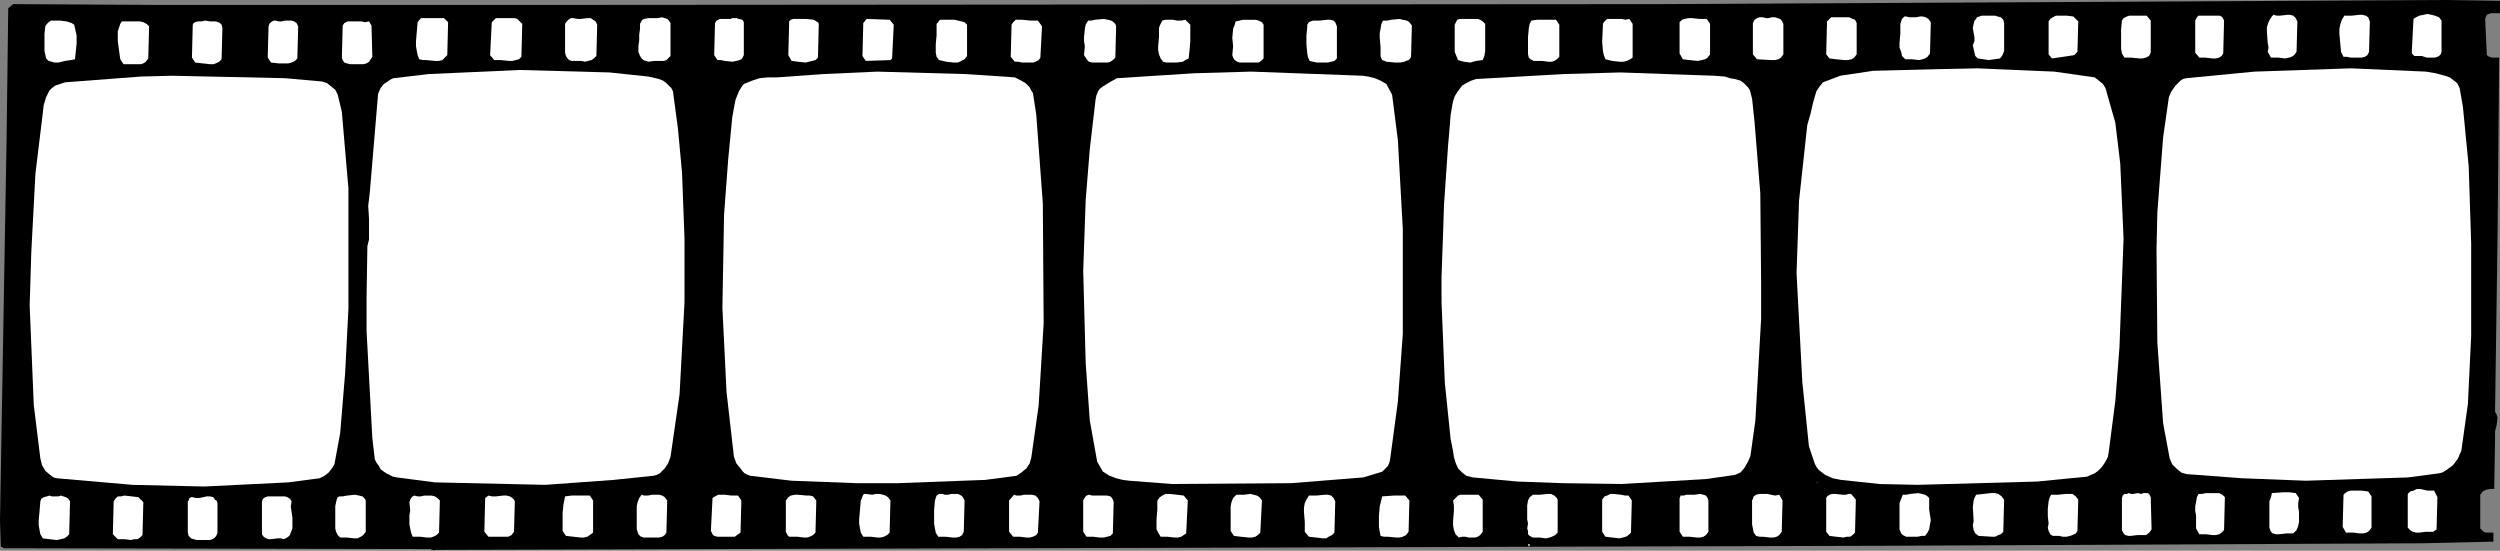<?xml version="1.0" encoding="UTF-8" standalone="no"?>
<svg
   version="1.0"
   width="129.766mm"
   height="28.585mm"
   id="svg76"
   sodipodi:docname="Film Strip 6.wmf"
   xmlns:inkscape="http://www.inkscape.org/namespaces/inkscape"
   xmlns:sodipodi="http://sodipodi.sourceforge.net/DTD/sodipodi-0.dtd"
   xmlns="http://www.w3.org/2000/svg"
   xmlns:svg="http://www.w3.org/2000/svg">
  <rect width="100%" height="100%" fill="#808080" stroke="none"/>
  <sodipodi:namedview
     id="namedview76"
     pagecolor="#ffffff"
     bordercolor="#000000"
     borderopacity="0.25"
     inkscape:showpageshadow="2"
     inkscape:pageopacity="0.0"
     inkscape:pagecheckerboard="0"
     inkscape:deskcolor="#d1d1d1"
     inkscape:document-units="mm" />
  <defs
     id="defs1">
    <pattern
       id="WMFhbasepattern"
       patternUnits="userSpaceOnUse"
       width="6"
       height="6"
       x="0"
       y="0" />
  </defs>
  <path
     style="fill:#000000;fill-opacity:1;fill-rule:evenodd;stroke:none"
     d="m 490.455,2.584 h -0.97 -0.808 l -0.485,0.161 -0.323,0.161 -0.162,0.323 -0.162,0.484 0.323,7.106 0.485,0.323 0.646,0.161 h 1.293 l -0.323,35.206 -0.485,34.237 0.323,0.646 0.162,0.646 -0.162,1.292 -0.162,0.646 -0.162,0.646 v 0.646 0.807 l -0.162,9.851 h -0.808 l -0.808,0.161 -0.646,0.323 -0.485,0.646 v 6.137 0.484 l 0.323,0.323 0.323,0.323 0.485,0.161 h 1.454 v 1.776 l -14.221,0.323 -104.07,0.484 -285.547,0.807 v 0 l -0.162,0.161 -0.162,-0.161 h -0.323 L 84.517,107.717 0.808,107.555 0.162,107.232 0,102.064 1.293,27.293 1.616,1.615 2.586,0.807 31.189,0.969 H 109.241 L 325.947,0.807 480.113,0 490.455,0.161 Z"
     id="path1" />
  <path
     style="fill:#ffffff;fill-opacity:1;fill-rule:evenodd;stroke:none"
     d="m 478.982,4.037 v 6.137 l -0.162,0.484 -0.323,0.323 -0.323,0.161 -0.485,0.161 h -0.808 -0.808 l -0.485,-0.161 -0.485,-0.161 h -0.97 -0.485 l -0.162,-0.161 -0.323,-0.323 V 9.851 l 0.323,-6.137 0.485,-0.323 0.646,-0.323 0.808,-0.161 0.808,-0.161 0.808,0.161 0.646,0.161 0.808,0.323 z"
     id="path2" />
  <path
     style="fill:#ffffff;fill-opacity:1;fill-rule:evenodd;stroke:none"
     d="m 464.923,4.199 -0.162,5.975 -0.323,0.646 -0.485,0.323 -0.646,0.161 h -0.808 -1.293 l -0.808,-0.161 h -0.646 l -0.485,-0.969 -0.162,-1.776 -0.162,-1.776 v -0.969 l 0.162,-0.807 0.323,-0.969 0.485,-0.807 h 0.646 0.808 l 1.454,-0.161 h 0.646 l 0.646,0.161 0.485,0.323 z"
     id="path3" />
  <path
     style="fill:#ffffff;fill-opacity:1;fill-rule:evenodd;stroke:none"
     d="m 450.702,4.199 -0.162,5.975 -0.485,0.646 -0.485,0.323 -0.485,0.161 -0.808,0.161 -1.293,-0.161 h -0.808 -0.646 l -0.646,-1.13 0.162,-0.807 -0.162,-0.969 -0.162,-2.099 V 5.329 l 0.323,-0.969 0.323,-0.646 0.323,-0.484 0.323,-0.323 0.646,0.161 h 0.646 l 1.454,-0.161 h 0.485 l 0.646,0.161 0.485,0.484 0.162,0.323 z"
     id="path4" />
  <path
     style="fill:#ffffff;fill-opacity:1;fill-rule:evenodd;stroke:none"
     d="m 421.937,4.037 v 6.298 l -0.323,0.646 -0.646,0.323 -0.646,0.161 h -0.646 l -1.616,-0.161 h -1.293 l -0.485,-0.807 -0.162,-0.969 V 8.721 7.752 5.814 l 0.162,-1.776 0.323,-0.484 0.646,-0.323 0.485,-0.161 h 0.646 1.454 1.293 z"
     id="path5" />
  <path
     style="fill:#ffffff;fill-opacity:1;fill-rule:evenodd;stroke:none"
     d="m 436.32,4.037 -0.162,6.46 -0.323,0.484 -0.485,0.323 -0.646,0.161 h -0.646 l -1.454,-0.161 h -0.646 -0.485 l -0.808,-0.969 V 4.037 l 0.162,-0.323 0.162,-0.323 0.323,-0.323 h 0.485 0.485 0.646 1.454 0.485 0.646 l 0.485,0.323 z"
     id="path6" />
  <path
     style="fill:#ffffff;fill-opacity:1;fill-rule:evenodd;stroke:none"
     d="m 393.172,4.522 v 0.969 0.969 0.807 1.776 0.969 l -0.323,0.807 -0.485,0.646 -1.131,0.161 -1.131,0.161 -2.101,-0.323 -0.485,-0.484 -0.162,-0.646 -0.323,-1.453 0.323,-0.807 V 7.267 l -0.162,-0.807 -0.162,-0.969 0.162,-0.807 0.162,-0.646 0.323,-0.323 0.162,-0.323 0.485,-0.161 0.485,-0.161 h 2.586 l 0.485,0.161 0.646,0.161 0.485,0.484 z"
     id="path7" />
  <path
     style="fill:#ffffff;fill-opacity:1;fill-rule:evenodd;stroke:none"
     d="m 407.716,4.199 -0.162,5.975 -0.646,0.646 -4.363,0.646 -0.646,-0.807 V 4.199 l 0.323,-0.484 0.485,-0.323 0.646,-0.323 h 0.646 1.454 l 1.293,0.161 z"
     id="path8" />
  <path
     style="fill:#ffffff;fill-opacity:1;fill-rule:evenodd;stroke:none"
     d="m 378.79,4.36 -0.162,6.137 -0.485,0.646 -0.485,0.323 -0.485,0.161 -0.646,0.161 -1.454,-0.161 h -1.293 l -0.646,-0.646 -0.162,-0.807 -0.323,-0.807 v -0.969 l 0.162,-1.776 V 5.652 4.683 l 0.162,-0.484 0.162,-0.484 0.323,-0.323 0.162,-0.161 h 0.323 l 0.646,0.161 h 1.293 l 0.808,-0.161 h 0.485 l 0.646,0.161 0.485,0.323 z"
     id="path9" />
  <path
     style="fill:#ffffff;fill-opacity:1;fill-rule:evenodd;stroke:none"
     d="m 349.864,4.683 v 5.975 l -0.485,0.646 -0.485,0.323 -0.646,0.161 h -0.646 l -2.909,-0.161 -0.808,-0.969 V 4.522 l 0.323,-0.646 0.485,-0.323 0.485,-0.161 h 0.646 l 0.646,0.161 h 0.485 l 0.646,-0.161 h 0.646 l 0.485,0.161 0.485,0.161 0.323,0.323 z"
     id="path10" />
  <path
     style="fill:#ffffff;fill-opacity:1;fill-rule:evenodd;stroke:none"
     d="m 364.246,4.522 v 6.137 l -0.485,0.646 -0.485,0.323 -0.808,0.161 h -0.646 l -1.616,-0.161 -1.293,-0.161 -0.646,-0.807 0.162,-6.46 0.808,-0.807 h 2.909 0.646 l 0.646,0.323 0.485,0.161 z"
     id="path11" />
  <path
     style="fill:#ffffff;fill-opacity:1;fill-rule:evenodd;stroke:none"
     d="m 102.454,4.683 -0.162,6.46 -0.485,0.484 -0.646,0.161 -0.646,0.161 h -0.646 l -1.616,-0.161 h -1.293 l -0.808,-0.969 0.323,-6.46 0.808,-0.807 h 0.646 0.808 0.808 1.454 l 0.485,0.161 0.485,0.484 z"
     id="path12" />
  <path
     style="fill:#ffffff;fill-opacity:1;fill-rule:evenodd;stroke:none"
     d="m 131.542,4.522 v 6.46 l -0.485,0.484 -0.323,0.323 -0.485,0.161 h -0.646 -1.293 l -1.131,0.161 -0.485,-0.161 -0.485,-0.161 -0.323,-0.323 -0.323,-0.484 -0.323,-0.807 V 9.044 l 0.162,-1.13 V 6.783 l 0.162,-1.13 V 4.683 l 0.162,-0.323 0.162,-0.323 0.162,-0.161 0.323,-0.161 0.808,-0.161 h 0.808 0.485 0.485 l 0.97,-0.161 0.485,0.161 0.485,0.161 0.323,0.323 z"
     id="path13" />
  <path
     style="fill:#ffffff;fill-opacity:1;fill-rule:evenodd;stroke:none"
     d="M 145.925,4.36 V 10.82 l -0.323,0.646 -0.485,0.323 -0.646,0.161 -0.808,0.161 -1.454,-0.161 -0.808,-0.161 h -0.646 l -0.646,-0.969 0.162,-6.298 0.323,-0.484 0.323,-0.161 0.323,-0.161 h 2.101 l 0.323,-0.161 h 0.808 l 0.485,0.161 0.646,0.161 0.162,0.161 z"
     id="path14" />
  <path
     style="fill:#ffffff;fill-opacity:1;fill-rule:evenodd;stroke:none"
     d="m 335.481,4.683 v 5.975 l -0.485,0.646 -0.485,0.323 -0.646,0.161 -0.808,0.161 -1.616,-0.161 -1.293,-0.161 -0.646,-1.13 V 4.36 l 0.485,-0.484 0.485,-0.161 0.808,-0.161 h 0.646 l 1.454,0.161 h 1.454 z"
     id="path15" />
  <path
     style="fill:#ffffff;fill-opacity:1;fill-rule:evenodd;stroke:none"
     d="m 87.91,4.36 -0.162,6.46 -0.485,0.484 -0.485,0.484 -0.646,0.161 h -0.808 l -1.616,-0.161 h -0.646 l -0.808,-0.161 -0.323,-0.807 -0.162,-0.807 -0.162,-0.969 V 8.075 l 0.323,-3.714 0.646,-0.807 h 4.525 z"
     id="path16" />
  <path
     style="fill:#ffffff;fill-opacity:1;fill-rule:evenodd;stroke:none"
     d="m 117.16,4.845 -0.162,6.137 -0.485,0.484 -0.485,0.323 -0.646,0.161 -0.646,0.161 -0.646,-0.161 h -1.939 l -0.485,-0.161 -0.323,-0.323 -0.323,-0.484 -0.162,-0.646 V 4.683 l 0.323,-0.484 0.323,-0.323 0.485,-0.323 h 0.485 l 0.808,0.161 h 0.646 l 1.293,-0.161 h 0.646 l 0.485,0.323 0.485,0.323 z"
     id="path17" />
  <path
     style="fill:#ffffff;fill-opacity:1;fill-rule:evenodd;stroke:none"
     d="m 160.63,4.683 -0.162,6.621 -0.485,0.484 -0.646,0.161 -0.646,0.161 -0.646,0.161 -1.454,-0.161 -1.293,-0.161 -0.646,-1.13 0.162,-6.137 V 4.199 l 0.323,-0.323 0.485,-0.161 h 1.131 0.485 0.485 0.485 l 1.454,0.161 0.485,0.323 0.323,0.161 z"
     id="path18" />
  <path
     style="fill:#ffffff;fill-opacity:1;fill-rule:evenodd;stroke:none"
     d="m 291.364,4.683 v 2.745 0.969 1.615 l -0.162,0.969 -0.323,0.807 -1.293,0.161 -1.131,0.323 -1.293,-0.161 -1.131,-0.323 -0.323,-0.807 -0.323,-0.807 V 9.367 7.59 6.621 4.845 l 0.162,-0.323 0.162,-0.323 0.162,-0.323 0.485,-0.161 h 0.646 0.808 0.646 1.454 l 0.485,0.161 0.485,0.323 z"
     id="path19" />
  <path
     style="fill:#ffffff;fill-opacity:1;fill-rule:evenodd;stroke:none"
     d="m 320.291,4.683 v 6.621 l -0.485,0.323 -0.646,0.323 -0.646,0.161 h -0.808 l -1.454,-0.161 -1.293,-0.323 -0.323,-0.807 -0.162,-0.807 -0.162,-1.776 0.162,-3.553 0.162,-0.323 0.162,-0.161 0.485,-0.484 h 0.646 0.808 0.646 0.808 l 0.646,0.161 0.808,-0.161 z"
     id="path20" />
  <path
     style="fill:#ffffff;fill-opacity:1;fill-rule:evenodd;stroke:none"
     d="m 175.336,4.845 -0.323,6.621 -0.323,0.323 -4.848,0.161 -0.646,-0.969 0.162,-6.46 0.646,-0.807 4.525,0.161 z"
     id="path21" />
  <path
     style="fill:#ffffff;fill-opacity:1;fill-rule:evenodd;stroke:none"
     d="m 305.908,4.845 v 6.298 l -0.485,0.484 -0.485,0.323 -0.485,0.161 h -0.646 l -1.293,-0.161 h -0.485 -0.485 -0.646 l -0.646,-0.323 -0.323,-0.323 -0.162,-0.646 V 9.044 7.267 l 0.162,-1.776 0.162,-0.807 0.323,-0.646 1.131,-0.161 h 1.131 2.586 z"
     id="path22" />
  <path
     style="fill:#ffffff;fill-opacity:1;fill-rule:evenodd;stroke:none"
     d="m 189.718,4.845 v 6.137 l -0.485,0.646 -0.646,0.323 -0.646,0.323 h -0.808 l -1.454,-0.161 -1.454,-0.323 -0.485,-0.646 -0.162,-0.807 V 9.528 8.721 l 0.162,-1.776 V 5.168 4.683 l 0.323,-0.323 0.162,-0.323 0.323,-0.161 h 1.293 1.454 l 0.646,0.161 0.646,0.161 0.646,0.161 z"
     id="path23" />
  <path
     style="fill:#ffffff;fill-opacity:1;fill-rule:evenodd;stroke:none"
     d="m 204.424,5.168 -0.323,6.137 -0.323,0.484 -0.646,0.323 -0.485,0.161 h -0.808 -1.293 l -0.808,-0.161 h -0.646 l -0.808,-0.969 0.162,-6.298 0.323,-0.484 0.485,-0.484 h 0.646 0.646 l 1.616,0.161 h 1.454 z"
     id="path24" />
  <path
     style="fill:#ffffff;fill-opacity:1;fill-rule:evenodd;stroke:none"
     d="M 233.512,4.845 V 6.46 8.236 l -0.162,1.776 -0.162,1.453 -0.646,0.323 -0.485,0.323 -1.293,0.161 h -1.293 -0.646 l -0.646,-0.161 -0.485,-0.646 -0.323,-0.807 -0.162,-0.807 V 9.044 l 0.162,-1.776 V 5.491 l 0.162,-0.484 0.162,-0.323 0.162,-0.323 0.162,-0.323 0.646,-0.161 h 0.646 0.808 l 0.808,0.161 h 0.808 l 0.808,-0.161 z"
     id="path25" />
  <path
     style="fill:#ffffff;fill-opacity:1;fill-rule:evenodd;stroke:none"
     d="m 218.968,5.168 -0.162,6.137 -0.485,0.484 -0.485,0.323 -0.485,0.161 h -0.646 -1.293 -1.131 l -0.646,-0.161 -0.323,-0.323 -0.323,-0.484 -0.323,-0.484 0.162,-1.776 -0.162,-0.969 V 7.267 l 0.162,-1.615 0.162,-0.807 0.485,-0.807 h 0.646 l 0.646,-0.161 1.778,-0.161 0.808,0.161 0.646,0.161 0.485,0.323 0.323,0.323 z"
     id="path26" />
  <path
     style="fill:#ffffff;fill-opacity:1;fill-rule:evenodd;stroke:none"
     d="m 247.894,4.845 v 6.621 l -0.485,0.484 -0.485,0.323 h -0.485 -0.646 -0.646 -0.646 -0.646 -0.646 l -0.485,-0.161 -0.485,-0.323 -0.323,-0.484 -0.162,-0.484 0.162,-1.776 -0.162,-1.615 0.162,-1.776 0.323,-0.807 0.162,-0.646 0.808,-0.161 0.646,-0.161 h 1.616 0.808 l 0.646,0.161 0.646,0.323 z"
     id="path27" />
  <path
     style="fill:#ffffff;fill-opacity:1;fill-rule:evenodd;stroke:none"
     d="m 262.276,5.168 v 6.298 l -0.485,0.484 -0.646,0.161 -0.646,0.161 h -0.646 -1.454 l -0.808,-0.161 -0.646,-0.161 -0.323,-0.646 -0.162,-0.807 -0.162,-1.776 V 6.944 l 0.162,-1.615 V 4.845 l 0.323,-0.484 0.323,-0.161 0.485,-0.161 h 0.646 0.646 l 1.454,-0.161 h 0.646 l 0.646,0.161 0.323,0.323 z"
     id="path28" />
  <path
     style="fill:#ffffff;fill-opacity:1;fill-rule:evenodd;stroke:none"
     d="m 276.982,5.006 -0.162,6.137 -0.162,0.323 -0.323,0.323 -0.485,0.161 -0.323,0.161 -0.808,0.161 h -0.97 l -1.778,-0.161 -0.323,-0.161 -0.485,-0.161 -0.162,-0.323 -0.162,-0.484 V 10.174 9.205 l -0.162,-1.776 v -0.969 l 0.162,-0.807 0.162,-0.969 0.323,-0.646 h 0.808 l 0.808,-0.161 1.616,-0.161 0.646,0.161 0.808,0.161 0.485,0.323 z"
     id="path29" />
  <path
     style="fill:#ffffff;fill-opacity:1;fill-rule:evenodd;stroke:none"
     d="m 14.706,5.491 0.323,1.453 v 1.615 l -0.162,1.615 -0.162,1.453 -0.808,0.161 -1.131,0.161 -0.646,0.161 -0.646,0.161 H 10.666 L 10.181,12.112 9.534,11.951 9.05,11.466 8.726,10.013 V 8.236 6.621 L 8.888,5.168 9.211,4.683 9.534,4.36 10.019,4.037 h 0.646 1.131 l 1.293,0.161 0.485,0.161 0.485,0.161 0.485,0.323 z"
     id="path30" />
  <path
     style="fill:#ffffff;fill-opacity:1;fill-rule:evenodd;stroke:none"
     d="m 58.499,5.168 -0.162,6.298 -0.485,0.484 -0.646,0.323 -0.646,0.161 h -0.646 -1.293 l -1.454,-0.161 -0.646,-0.969 0.162,-6.137 0.162,-0.484 0.323,-0.323 0.485,-0.323 h 0.485 l 0.485,0.161 h 0.646 l 0.646,-0.161 h 0.646 0.646 l 0.485,0.161 0.485,0.323 z"
     id="path31" />
  <path
     style="fill:#ffffff;fill-opacity:1;fill-rule:evenodd;stroke:none"
     d="m 43.632,5.491 -0.162,6.137 -0.485,0.484 -0.646,0.323 -0.485,0.161 h -0.646 l -1.454,-0.161 -1.454,-0.161 -0.646,-0.969 0.162,-6.46 0.162,-0.323 0.323,-0.161 0.485,-0.161 h 0.808 l 0.646,-0.161 0.97,0.161 h 1.131 l 0.485,0.161 0.323,0.161 0.323,0.323 z"
     id="path32" />
  <path
     style="fill:#ffffff;fill-opacity:1;fill-rule:evenodd;stroke:none"
     d="m 72.882,5.006 0.162,6.137 -0.323,0.484 -0.323,0.484 -0.485,0.323 -0.646,0.161 h -1.293 -1.293 l -0.646,-0.161 -0.485,-0.161 -0.323,-0.484 -0.162,-0.484 0.162,-6.298 0.323,-0.484 0.646,-0.323 h 0.646 0.646 1.454 l 0.646,0.161 0.808,-0.161 z"
     id="path33" />
  <path
     style="fill:#ffffff;fill-opacity:1;fill-rule:evenodd;stroke:none"
     d="m 29.25,5.168 -0.162,6.298 -0.485,0.646 -0.485,0.323 -0.485,0.161 H 26.987 24.24 l -0.323,-0.484 -0.323,-0.484 -0.162,-1.13 -0.323,-2.422 V 6.137 l 0.323,-0.969 0.162,-0.484 0.323,-0.484 h 1.293 1.616 0.646 l 0.646,0.161 0.646,0.323 z"
     id="path34" />
  <path
     style="fill:#ffffff;fill-opacity:1;fill-rule:evenodd;stroke:none"
     d="m 410.948,15.18 0.808,0.646 0.808,0.646 0.485,0.807 0.162,0.484 0.162,0.646 1.616,5.652 0.97,8.075 0.646,14.696 -0.808,21.317 -0.808,10.497 -1.293,10.013 -0.162,0.969 -0.323,0.646 -0.485,0.807 -0.485,0.646 -0.646,0.646 -0.646,0.484 -0.808,0.323 -0.646,0.323 -9.858,0.969 -23.432,0.646 -7.434,-0.161 -7.595,-0.807 -1.616,-0.323 -1.454,-0.646 -0.646,-0.484 -0.646,-0.484 -0.485,-0.646 -0.323,-0.646 -1.131,-3.391 -1.293,-12.597 -1.131,-21.317 0.485,-14.211 1.616,-14.857 0.646,-2.261 0.485,-2.099 0.323,-1.13 0.323,-1.13 0.646,-0.969 0.646,-0.807 3.394,-1.292 6.464,-0.969 12.766,-0.323 7.757,-0.161 15.029,0.646 z"
     id="path35" />
  <path
     style="fill:#ffffff;fill-opacity:1;fill-rule:evenodd;stroke:none"
     d="m 475.911,14.05 1.939,0.323 1.778,0.484 0.97,0.323 0.646,0.484 0.808,0.646 0.485,0.969 0.646,3.714 1.131,11.628 0.485,15.18 v 18.087 l -0.646,13.404 -1.293,9.205 -0.323,0.646 -0.323,0.807 -0.485,0.646 -0.485,0.646 -0.646,0.484 -0.646,0.484 -0.808,0.484 -0.646,0.161 -6.141,0.807 -20.038,0.646 -12.443,-0.484 -10.827,-0.807 -0.646,-0.161 -0.485,-0.161 -0.97,-0.807 -0.808,-0.807 -0.485,-1.13 -1.293,-6.944 -1.131,-15.826 -0.162,-18.249 0.162,-7.267 1.131,-14.696 1.131,-7.913 v 0 l 0.485,-1.13 0.808,-1.13 0.97,-0.969 0.485,-0.323 0.646,-0.161 13.413,-1.292 18.907,-0.646 z"
     id="path36" />
  <path
     style="fill:#ffffff;fill-opacity:1;fill-rule:evenodd;stroke:none"
     d="m 127.179,15.019 1.454,0.323 0.646,0.161 0.808,0.323 0.646,0.484 0.485,0.484 0.485,0.484 0.323,0.646 0.97,7.267 0.808,8.721 0.485,12.92 v 12.435 l -0.97,18.087 -1.778,12.274 v 0 l -0.485,1.292 -0.646,0.969 -0.485,0.484 -0.485,0.484 -0.646,0.323 -0.646,0.161 -7.757,0.807 -13.413,0.969 -21.654,-0.484 -7.434,-0.969 -0.808,-0.161 -0.646,-0.323 -0.646,-0.323 -0.485,-0.323 -0.646,-0.484 -0.323,-0.646 -0.485,-0.646 -0.323,-0.646 -0.485,-4.199 -1.131,-20.994 v -6.46 l 0.162,-10.174 0.323,-1.292 v -1.292 -2.745 l -0.162,-2.584 0.162,-1.292 0.162,-1.453 1.616,-19.218 0.485,-1.13 0.646,-0.807 0.97,-0.646 0.485,-0.323 0.485,-0.161 6.787,-0.807 17.938,-0.807 17.614,0.484 z"
     id="path37" />
  <path
     style="fill:#ffffff;fill-opacity:1;fill-rule:evenodd;stroke:none"
     d="m 199.091,15.18 0.97,0.484 1.131,0.646 0.808,0.807 0.323,0.646 0.323,0.484 0.646,4.199 1.293,17.441 0.162,23.578 -0.97,15.988 -1.454,10.336 -0.323,1.13 -0.646,0.969 -0.97,0.807 -0.485,0.323 -0.485,0.323 -6.141,0.807 -17.291,0.646 h -7.757 l -12.928,-0.484 -8.08,-0.969 -0.485,-0.161 -0.646,-0.323 -0.485,-0.484 -0.323,-0.484 -0.808,-0.969 -0.485,-1.292 -1.454,-12.758 -0.808,-16.472 0.323,-18.249 0.808,-10.82 0.808,-8.398 0.162,-0.807 0.162,-0.969 0.323,-1.615 0.323,-0.807 0.323,-0.807 0.485,-0.807 0.485,-0.646 1.616,-0.646 1.454,-0.484 1.616,-0.161 h 1.778 l 9.05,-0.646 10.666,-0.484 17.453,0.484 z"
     id="path38" />
  <path
     style="fill:#ffffff;fill-opacity:1;fill-rule:evenodd;stroke:none"
     d="m 267.286,14.857 1.131,0.161 1.293,0.323 1.131,0.484 1.131,0.646 1.131,2.099 1.131,8.882 0.97,17.441 v 20.671 l -0.97,13.243 -1.454,10.82 v 0 l -0.162,0.969 -0.323,0.807 -1.131,1.13 -3.717,1.13 -14.221,1.13 -23.27,0.161 -8.403,-0.646 -1.293,-0.161 -1.293,-0.323 -1.293,-0.484 -1.293,-0.807 -1.131,-1.938 -1.454,-8.075 -0.808,-11.305 -0.485,-18.087 0.485,-13.888 0.808,-10.013 1.131,-9.69 0.162,-0.807 0.323,-0.807 0.323,-0.484 0.646,-0.484 1.293,-0.807 1.454,-0.807 15.19,-0.969 11.15,-0.323 z"
     id="path39" />
  <path
     style="fill:#ffffff;fill-opacity:1;fill-rule:evenodd;stroke:none"
     d="m 336.289,14.857 2.101,0.161 0.97,0.323 0.97,0.161 1.131,0.323 0.646,0.484 0.808,0.807 0.323,0.484 0.162,0.484 0.162,0.646 0.162,0.646 0.162,1.453 0.162,1.615 0.162,1.453 1.131,14.05 0.162,17.603 v 6.944 l -1.131,20.025 -0.97,6.944 -0.485,1.13 -0.646,1.13 -0.808,0.969 -1.131,0.484 -5.656,0.807 -16.483,0.969 -11.635,-0.161 -8.888,-0.323 -8.726,-0.807 -0.646,-0.161 -0.646,-0.161 -0.808,-0.646 -0.808,-0.807 -0.485,-1.13 -0.323,-1.13 -0.162,-1.13 -0.485,-2.422 -1.131,-10.982 -0.646,-15.826 v -5.006 l 0.323,-9.044 0.162,-5.006 0.808,-11.789 0.162,-1.776 0.162,-1.938 0.162,-2.099 0.323,-1.938 0.162,-0.807 0.323,-0.969 0.485,-0.807 0.485,-0.646 0.485,-0.646 0.808,-0.484 0.97,-0.484 0.97,-0.323 17.13,-0.969 11.15,-0.323 z"
     id="path40" />
  <path
     style="fill:#ffffff;fill-opacity:1;fill-rule:evenodd;stroke:none"
     d="m 63.186,15.988 0.97,0.323 0.808,0.646 0.808,0.646 0.485,0.969 0.808,3.391 1.293,15.019 v 23.578 l -0.646,12.597 -0.97,11.789 -1.131,6.137 -0.485,0.807 -0.646,0.807 -0.808,0.646 -0.97,0.484 -6.141,0.807 L 40.077,95.443 26.018,95.12 11.15,93.828 10.504,93.667 9.858,93.182 8.888,92.375 8.242,91.244 7.918,89.952 6.626,79.455 5.818,59.914 6.141,49.417 6.949,34.075 8.403,22.125 8.565,20.671 9.05,19.056 9.373,18.41 9.696,17.764 l 0.485,-0.484 0.646,-0.484 1.939,-0.646 14.867,-1.13 6.141,-0.161 22.139,0.484 z"
     id="path41" />
  <path
     style="fill:#ffffff;fill-opacity:1;fill-rule:evenodd;stroke:none"
     d="m 356.651,94.797 v 0 l -0.323,-0.161 h 0.162 z"
     id="path42" />
  <path
     style="fill:#ffffff;fill-opacity:1;fill-rule:evenodd;stroke:none"
     d="m 478.174,97.542 -0.162,6.298 -0.646,0.484 h -0.646 -0.808 l -1.293,0.161 h -0.646 l -0.646,-0.161 -0.485,-0.323 -0.485,-0.484 v -6.621 l 0.485,-0.484 0.646,-0.161 0.646,-0.323 h 0.646 l 1.454,0.323 h 0.646 0.646 z"
     id="path43" />
  <path
     style="fill:#ffffff;fill-opacity:1;fill-rule:evenodd;stroke:none"
     d="m 465.246,97.381 v 6.137 l -0.485,0.646 -0.485,0.323 -0.646,0.162 h -0.646 l -1.293,-0.162 h -1.454 l -0.646,-1.13 0.162,-6.298 0.323,-0.323 0.485,-0.323 0.646,-0.161 h 0.646 1.454 l 1.293,0.161 z"
     id="path44" />
  <path
     style="fill:#ffffff;fill-opacity:1;fill-rule:evenodd;stroke:none"
     d="m 451.025,97.704 -0.162,0.969 v 0.807 l 0.162,0.969 v 1.938 l -0.162,0.807 -0.323,0.807 -0.646,0.646 h -0.646 -0.646 l -1.454,0.161 h -0.646 l -0.646,-0.161 -0.323,-0.323 -0.162,-0.323 -0.162,-0.484 v -1.615 -1.776 -1.776 l 0.323,-0.807 0.162,-0.807 2.262,-0.161 h 1.131 l 1.293,0.161 z"
     id="path45" />
  <path
     style="fill:#ffffff;fill-opacity:1;fill-rule:evenodd;stroke:none"
     d="m 436.481,97.542 -0.162,6.46 -0.485,0.484 -0.485,0.323 -0.646,0.161 h -0.646 l -1.293,-0.161 h -1.293 l -0.646,-1.13 v -0.807 -0.807 -0.969 l -0.162,-0.807 v -0.969 l 0.162,-0.807 0.162,-0.969 0.323,-0.646 h 0.646 l 0.808,-0.161 h 1.293 0.808 0.485 l 0.646,0.323 z"
     id="path46" />
  <path
     style="fill:#ffffff;fill-opacity:1;fill-rule:evenodd;stroke:none"
     d="m 421.937,97.542 0.162,6.298 -0.323,0.484 -0.323,0.323 -0.485,0.323 h -0.485 -0.646 -0.485 l -1.293,0.162 h -0.485 l -0.646,-0.162 -0.323,-0.323 -0.162,-0.323 -0.162,-0.323 v -6.298 l 0.162,-0.484 0.323,-0.323 h 0.485 l 0.323,-0.161 0.485,0.161 h 0.485 l 0.808,-0.161 0.808,0.161 0.323,-0.161 h 0.808 l 0.323,0.161 0.162,0.323 z"
     id="path47" />
  <path
     style="fill:#ffffff;fill-opacity:1;fill-rule:evenodd;stroke:none"
     d="m 393.172,98.027 -0.162,6.298 -0.485,0.484 -0.485,0.161 -0.646,0.323 h -0.646 l -2.586,-0.161 -0.646,-0.484 -0.323,-0.646 -0.162,-0.969 0.162,-0.807 -0.162,-2.745 0.162,-1.292 0.162,-0.484 0.323,-0.646 1.454,-0.161 1.454,-0.161 h 0.808 l 0.646,0.161 0.646,0.484 z"
     id="path48" />
  <path
     style="fill:#ffffff;fill-opacity:1;fill-rule:evenodd;stroke:none"
     d="m 349.702,98.188 -0.162,6.137 -0.485,0.646 -0.485,0.323 -0.646,0.162 h -0.646 l -1.454,-0.162 h -0.646 l -0.646,-0.161 -0.485,-0.646 -0.162,-0.807 -0.162,-0.807 v -0.969 -1.938 -1.776 l 0.162,-0.323 0.162,-0.484 0.485,-0.323 0.646,-0.161 h 0.808 0.808 l 0.646,0.161 0.808,0.161 0.808,-0.161 z"
     id="path49" />
  <path
     style="fill:#ffffff;fill-opacity:1;fill-rule:evenodd;stroke:none"
     d="m 364.084,98.027 -0.162,6.46 -0.485,0.484 -0.485,0.323 h -0.646 l -0.646,0.162 -1.454,-0.162 -1.293,-0.161 -0.646,-0.807 v -6.137 -0.484 l 0.162,-0.323 0.485,-0.323 0.485,-0.161 h 0.646 l 1.454,0.161 h 0.646 l 0.485,-0.161 h 0.485 l 0.323,0.323 z"
     id="path50" />
  <path
     style="fill:#ffffff;fill-opacity:1;fill-rule:evenodd;stroke:none"
     d="m 378.467,98.188 v 0.969 0.807 l 0.323,2.099 -0.162,0.807 -0.162,0.969 -0.323,0.646 -0.485,0.646 h -0.646 l -0.808,0.161 h -1.454 -0.808 l -0.646,-0.323 -0.323,-0.323 -0.323,-0.807 v -1.776 -1.776 -0.807 -0.807 l 0.323,-0.807 0.323,-0.807 h 0.646 l 0.808,-0.161 1.616,-0.161 0.646,0.161 0.646,0.161 0.485,0.323 0.323,0.323 z"
     id="path51" />
  <path
     style="fill:#ffffff;fill-opacity:1;fill-rule:evenodd;stroke:none"
     d="m 407.716,98.027 -0.162,6.137 -0.323,0.484 -0.646,0.323 -0.485,0.162 -0.646,0.161 h -0.808 l -0.646,-0.161 h -1.293 l -0.485,-0.323 -0.323,-0.646 -0.162,-0.646 0.162,-0.807 -0.162,-1.453 v -1.453 l 0.162,-1.453 0.162,-0.646 0.323,-0.646 h 0.646 0.646 l 1.616,-0.161 h 0.646 0.646 l 0.646,0.484 z"
     id="path52" />
  <path
     style="fill:#ffffff;fill-opacity:1;fill-rule:evenodd;stroke:none"
     d="m 174.689,98.188 -0.162,6.298 -0.485,0.484 -0.646,0.323 -0.646,0.162 h -0.646 l -1.293,-0.162 h -1.454 l -0.485,-0.807 -0.162,-0.807 -0.162,-0.969 v -0.807 l 0.323,-3.714 0.162,-0.323 0.162,-0.484 0.162,-0.323 0.162,-0.161 h 0.323 l 1.293,0.161 0.646,-0.161 h 0.808 l 0.646,0.161 0.485,0.161 0.485,0.323 z"
     id="path53" />
  <path
     style="fill:#ffffff;fill-opacity:1;fill-rule:evenodd;stroke:none"
     d="m 189.233,98.188 -0.162,6.137 -0.323,0.646 -0.485,0.323 -0.646,0.162 h -0.808 l -1.293,-0.162 h -0.808 -0.646 l -0.485,-0.807 -0.162,-0.807 -0.162,-0.969 v -0.807 -1.938 l 0.162,-1.776 0.162,-0.484 0.162,-0.484 0.485,-0.323 h 0.646 l 0.485,0.161 h 0.646 l 0.646,-0.161 h 1.293 l 0.646,0.323 0.323,0.323 z"
     id="path54" />
  <path
     style="fill:#ffffff;fill-opacity:1;fill-rule:evenodd;stroke:none"
     d="m 145.44,98.188 -0.162,6.298 -1.131,0.807 h -0.485 -0.808 -1.454 -0.646 l -0.646,-0.161 -0.323,-0.323 -0.162,-0.323 -0.162,-0.323 0.323,-6.46 0.485,-0.323 0.646,-0.323 h 0.485 0.808 l 1.293,0.161 h 0.646 0.646 v 0 z"
     id="path55" />
  <path
     style="fill:#ffffff;fill-opacity:1;fill-rule:evenodd;stroke:none"
     d="m 160.145,98.188 -0.162,6.298 -0.485,0.484 -0.646,0.323 -0.485,0.162 h -0.646 l -1.293,-0.162 h -1.293 -0.323 l -0.323,-0.323 -0.323,-0.646 v -6.137 l 0.485,-0.646 0.485,-0.323 0.808,-0.161 h 0.646 l 1.616,0.161 h 0.646 l 0.646,0.161 z"
     id="path56" />
  <path
     style="fill:#ffffff;fill-opacity:1;fill-rule:evenodd;stroke:none"
     d="m 203.939,98.35 -0.323,6.137 -0.323,0.484 -0.646,0.323 -0.646,0.162 h -0.646 l -1.293,-0.162 h -0.808 -0.485 l -0.808,-0.969 v -6.137 l 0.97,-1.13 0.485,0.161 h 0.808 l 0.646,-0.161 h 1.616 l 0.646,0.161 0.485,0.484 0.162,0.323 z"
     id="path57" />
  <path
     style="fill:#ffffff;fill-opacity:1;fill-rule:evenodd;stroke:none"
     d="m 233.027,98.188 -0.323,6.46 v 0 l -0.485,0.323 -0.485,0.323 -0.646,0.162 h -0.646 l -1.454,-0.162 h -1.293 l -0.485,-0.807 -0.323,-0.646 v -0.969 -0.969 l 0.162,-1.938 V 98.996 98.188 l 0.485,-0.646 0.485,-0.323 0.646,-0.323 h 0.808 l 1.454,0.161 1.293,0.161 v 0 z"
     id="path58" />
  <path
     style="fill:#ffffff;fill-opacity:1;fill-rule:evenodd;stroke:none"
     d="m 247.571,98.188 -0.323,6.298 -0.485,0.484 -0.485,0.323 -0.646,0.162 h -0.646 l -1.616,-0.162 -1.293,-0.161 -0.646,-0.969 v -0.969 -0.969 -1.938 -0.969 l 0.162,-0.807 0.323,-0.807 0.323,-0.323 0.323,-0.323 h 0.646 0.808 l 1.293,-0.161 0.646,0.161 0.646,0.161 0.485,0.323 z"
     id="path59" />
  <path
     style="fill:#ffffff;fill-opacity:1;fill-rule:evenodd;stroke:none"
     d="m 261.953,98.35 -0.162,6.137 -0.485,0.484 -0.646,0.323 -0.485,0.323 h -0.646 l -1.293,-0.161 -1.454,-0.162 -0.808,-0.969 v -1.938 l -0.162,-1.938 v -0.807 l 0.162,-0.969 0.323,-0.646 0.485,-0.807 h 0.646 0.808 l 1.616,-0.161 h 0.646 l 0.646,0.161 0.485,0.484 0.162,0.323 z"
     id="path60" />
  <path
     style="fill:#ffffff;fill-opacity:1;fill-rule:evenodd;stroke:none"
     d="m 290.88,98.027 v 6.298 l -0.485,0.646 -0.485,0.323 -0.485,0.162 h -0.646 -0.646 l -0.646,-0.162 h -0.646 l -0.646,0.162 -0.323,-0.323 -0.323,-0.323 -0.323,-0.807 -0.162,-0.969 v -0.807 l 0.162,-1.938 v -1.13 l -0.162,-0.969 0.485,-0.484 0.485,-0.484 0.485,-0.161 h 1.454 0.808 0.646 0.646 z"
     id="path61" />
  <path
     style="fill:#ffffff;fill-opacity:1;fill-rule:evenodd;stroke:none"
     d="m 305.585,98.35 v 6.137 l -0.485,0.484 -0.646,0.323 -0.485,0.162 -0.646,0.161 -1.293,-0.161 h -1.293 l -0.646,-0.323 -0.323,-0.323 v -0.646 l -0.162,-0.484 0.162,-0.969 -0.162,-0.807 v -1.938 -0.807 l 0.162,-0.969 0.323,-0.646 0.646,-0.484 h 0.646 0.646 l 1.616,-0.161 h 0.646 l 0.646,0.323 0.485,0.484 0.162,0.323 z"
     id="path62" />
  <path
     style="fill:#ffffff;fill-opacity:1;fill-rule:evenodd;stroke:none"
     d="m 320.129,98.188 -0.162,6.298 -0.485,0.484 -0.485,0.323 -0.646,0.162 -0.646,0.161 -2.747,-0.323 -0.646,-0.969 v -6.298 l 0.485,-0.646 0.485,-0.161 0.646,-0.323 h 0.646 l 1.454,0.161 0.808,0.161 h 0.646 v 0 z"
     id="path63" />
  <path
     style="fill:#ffffff;fill-opacity:1;fill-rule:evenodd;stroke:none"
     d="m 335.158,98.188 v 6.137 l -0.485,0.646 -0.485,0.323 -0.646,0.162 h -0.646 l -1.454,-0.162 h -0.646 -0.646 l -0.646,-0.969 v -6.621 l 0.162,-0.323 v -0.161 h 0.646 l 0.485,-0.161 h 0.485 0.485 0.646 l 1.131,-0.161 0.646,0.161 0.485,0.161 0.323,0.484 z"
     id="path64" />
  <path
     style="fill:#ffffff;fill-opacity:1;fill-rule:evenodd;stroke:none"
     d="m 71.75,98.673 v 5.652 l -0.485,0.646 -0.485,0.323 -0.646,0.323 h -0.646 l -1.454,-0.161 h -0.646 -0.646 l -0.485,-0.484 -0.323,-0.646 -0.162,-0.646 v -0.807 -1.453 -1.453 -0.646 l 0.162,-0.807 0.162,-0.646 0.162,-0.323 0.323,-0.161 h 0.646 l 0.808,-0.161 1.616,-0.161 0.808,0.161 0.646,0.161 0.162,0.161 0.323,0.323 0.162,0.323 z"
     id="path65" />
  <path
     style="fill:#ffffff;fill-opacity:1;fill-rule:evenodd;stroke:none"
     d="m 116.352,98.188 v 6.298 l -0.646,0.484 -0.485,0.323 -0.646,0.162 h -0.646 l -1.454,-0.162 -1.454,-0.161 -0.646,-0.969 v -1.776 -1.776 l 0.162,-1.615 0.323,-1.615 1.293,-0.161 h 1.131 2.424 z"
     id="path66" />
  <path
     style="fill:#ffffff;fill-opacity:1;fill-rule:evenodd;stroke:none"
     d="m 130.896,98.188 -0.162,6.298 -0.323,0.484 -0.485,0.323 -0.646,0.162 h -0.646 -0.646 -0.485 -1.293 l -0.323,-0.162 h -0.162 l -0.485,-0.484 -0.162,-0.484 -0.162,-0.484 v -0.807 -0.969 -0.969 -1.776 l 0.162,-0.807 0.323,-0.807 0.485,-0.646 0.485,0.161 h 0.808 l 0.646,-0.161 h 1.454 l 0.646,0.161 0.485,0.323 z"
     id="path67" />
  <path
     style="fill:#ffffff;fill-opacity:1;fill-rule:evenodd;stroke:none"
     d="m 218.483,98.511 -0.162,6.137 v 0 l -0.485,0.484 -0.646,0.161 -0.646,0.162 h -0.808 l -1.293,-0.162 h -1.293 l -0.646,-0.969 v -6.137 l 0.162,-0.323 0.323,-0.484 0.162,-0.161 0.485,-0.161 0.646,0.161 h 0.646 0.646 1.616 l 0.646,0.161 0.323,0.323 0.162,0.323 z"
     id="path68" />
  <path
     style="fill:#ffffff;fill-opacity:1;fill-rule:evenodd;stroke:none"
     d="m 101,98.35 -0.162,5.975 -0.485,0.646 -0.646,0.323 H 99.222 98.414 97.121 95.829 l -0.808,-0.969 0.162,-6.621 0.646,-0.484 v 0 l 0.646,0.161 h 0.808 l 1.454,-0.161 h 0.646 l 0.646,0.161 0.485,0.323 0.323,0.323 z"
     id="path69" />
  <path
     style="fill:#ffffff;fill-opacity:1;fill-rule:evenodd;stroke:none"
     d="m 276.497,98.188 -0.162,6.137 -0.485,0.646 -0.646,0.323 -0.646,0.162 h -0.646 l -1.616,-0.162 h -0.808 l -0.646,-0.161 -0.162,-0.807 -0.162,-0.969 v -2.099 l 0.162,-1.938 0.485,-1.938 2.262,-0.161 h 1.131 1.131 z"
     id="path70" />
  <path
     style="fill:#ffffff;fill-opacity:1;fill-rule:evenodd;stroke:none"
     d="m 13.736,98.35 -0.162,6.46 -0.485,0.484 -0.485,0.323 -0.646,0.162 -0.808,0.161 -1.454,-0.161 -1.293,-0.162 -0.485,-0.807 -0.162,-0.807 -0.162,-0.969 v -0.969 l 0.162,-1.776 0.162,-1.938 0.162,-0.484 0.485,-0.323 0.646,-0.161 0.485,-0.161 0.485,0.161 h 0.646 0.646 l 0.485,-0.161 0.485,0.161 0.485,0.161 0.485,0.323 z"
     id="path71" />
  <path
     style="fill:#ffffff;fill-opacity:1;fill-rule:evenodd;stroke:none"
     d="m 86.294,98.188 -0.162,6.298 -0.485,0.484 -0.646,0.323 -0.485,0.162 h -0.808 l -1.293,-0.162 h -1.454 l -0.323,-0.807 -0.162,-0.807 -0.162,-0.807 v -1.776 l 0.162,-0.969 -0.162,-1.615 0.162,-0.484 0.162,-0.323 0.323,-0.323 0.323,-0.161 0.646,0.161 h 0.646 l 0.646,-0.161 h 0.808 0.646 l 0.646,0.161 0.485,0.323 z"
     id="path72" />
  <path
     style="fill:#ffffff;fill-opacity:1;fill-rule:evenodd;stroke:none"
     d="m 28.118,98.511 -0.162,6.46 -0.485,0.484 -0.485,0.323 h -0.646 l -0.646,0.161 -1.293,-0.161 h -1.293 l -0.97,-0.969 0.162,-6.46 0.323,-0.484 0.485,-0.484 h 0.646 l 0.646,-0.161 1.454,0.161 1.293,0.161 z"
     id="path73" />
  <path
     style="fill:#ffffff;fill-opacity:1;fill-rule:evenodd;stroke:none"
     d="m 57.206,98.35 -0.162,0.969 0.162,1.13 0.162,1.13 v 0.969 1.13 l -0.323,0.807 -0.162,0.484 -0.323,0.323 -0.485,0.323 -0.485,0.162 -0.485,-0.162 h -0.646 l -1.293,0.162 h -0.485 l -0.485,-0.162 -0.485,-0.323 -0.323,-0.484 v -6.46 l 0.162,-0.323 v -0.161 l 0.485,-0.323 0.485,-0.161 h 0.485 0.485 0.646 0.646 1.131 l 0.485,0.161 0.485,0.323 z"
     id="path74" />
  <path
     style="fill:#ffffff;fill-opacity:1;fill-rule:evenodd;stroke:none"
     d="m 42.662,98.673 v 5.814 l -0.162,0.484 -0.323,0.484 -0.485,0.323 -0.485,0.161 h -2.586 l -0.646,-0.161 -0.485,-0.162 -0.485,-0.484 -0.162,-0.646 v -6.137 l 0.162,-0.161 0.162,-0.484 0.323,-0.161 h 0.323 l 0.646,0.161 h 0.646 l 1.454,-0.323 h 0.646 l 0.646,0.161 0.323,0.484 0.323,0.161 z"
     id="path75" />
  <path
     style="fill:#ffffff;fill-opacity:1;fill-rule:evenodd;stroke:none"
     d="m 300.091,107.071 -0.162,0.161 -0.162,-0.484 h 0.323 v 0.161 z"
     id="path76" />
</svg>
